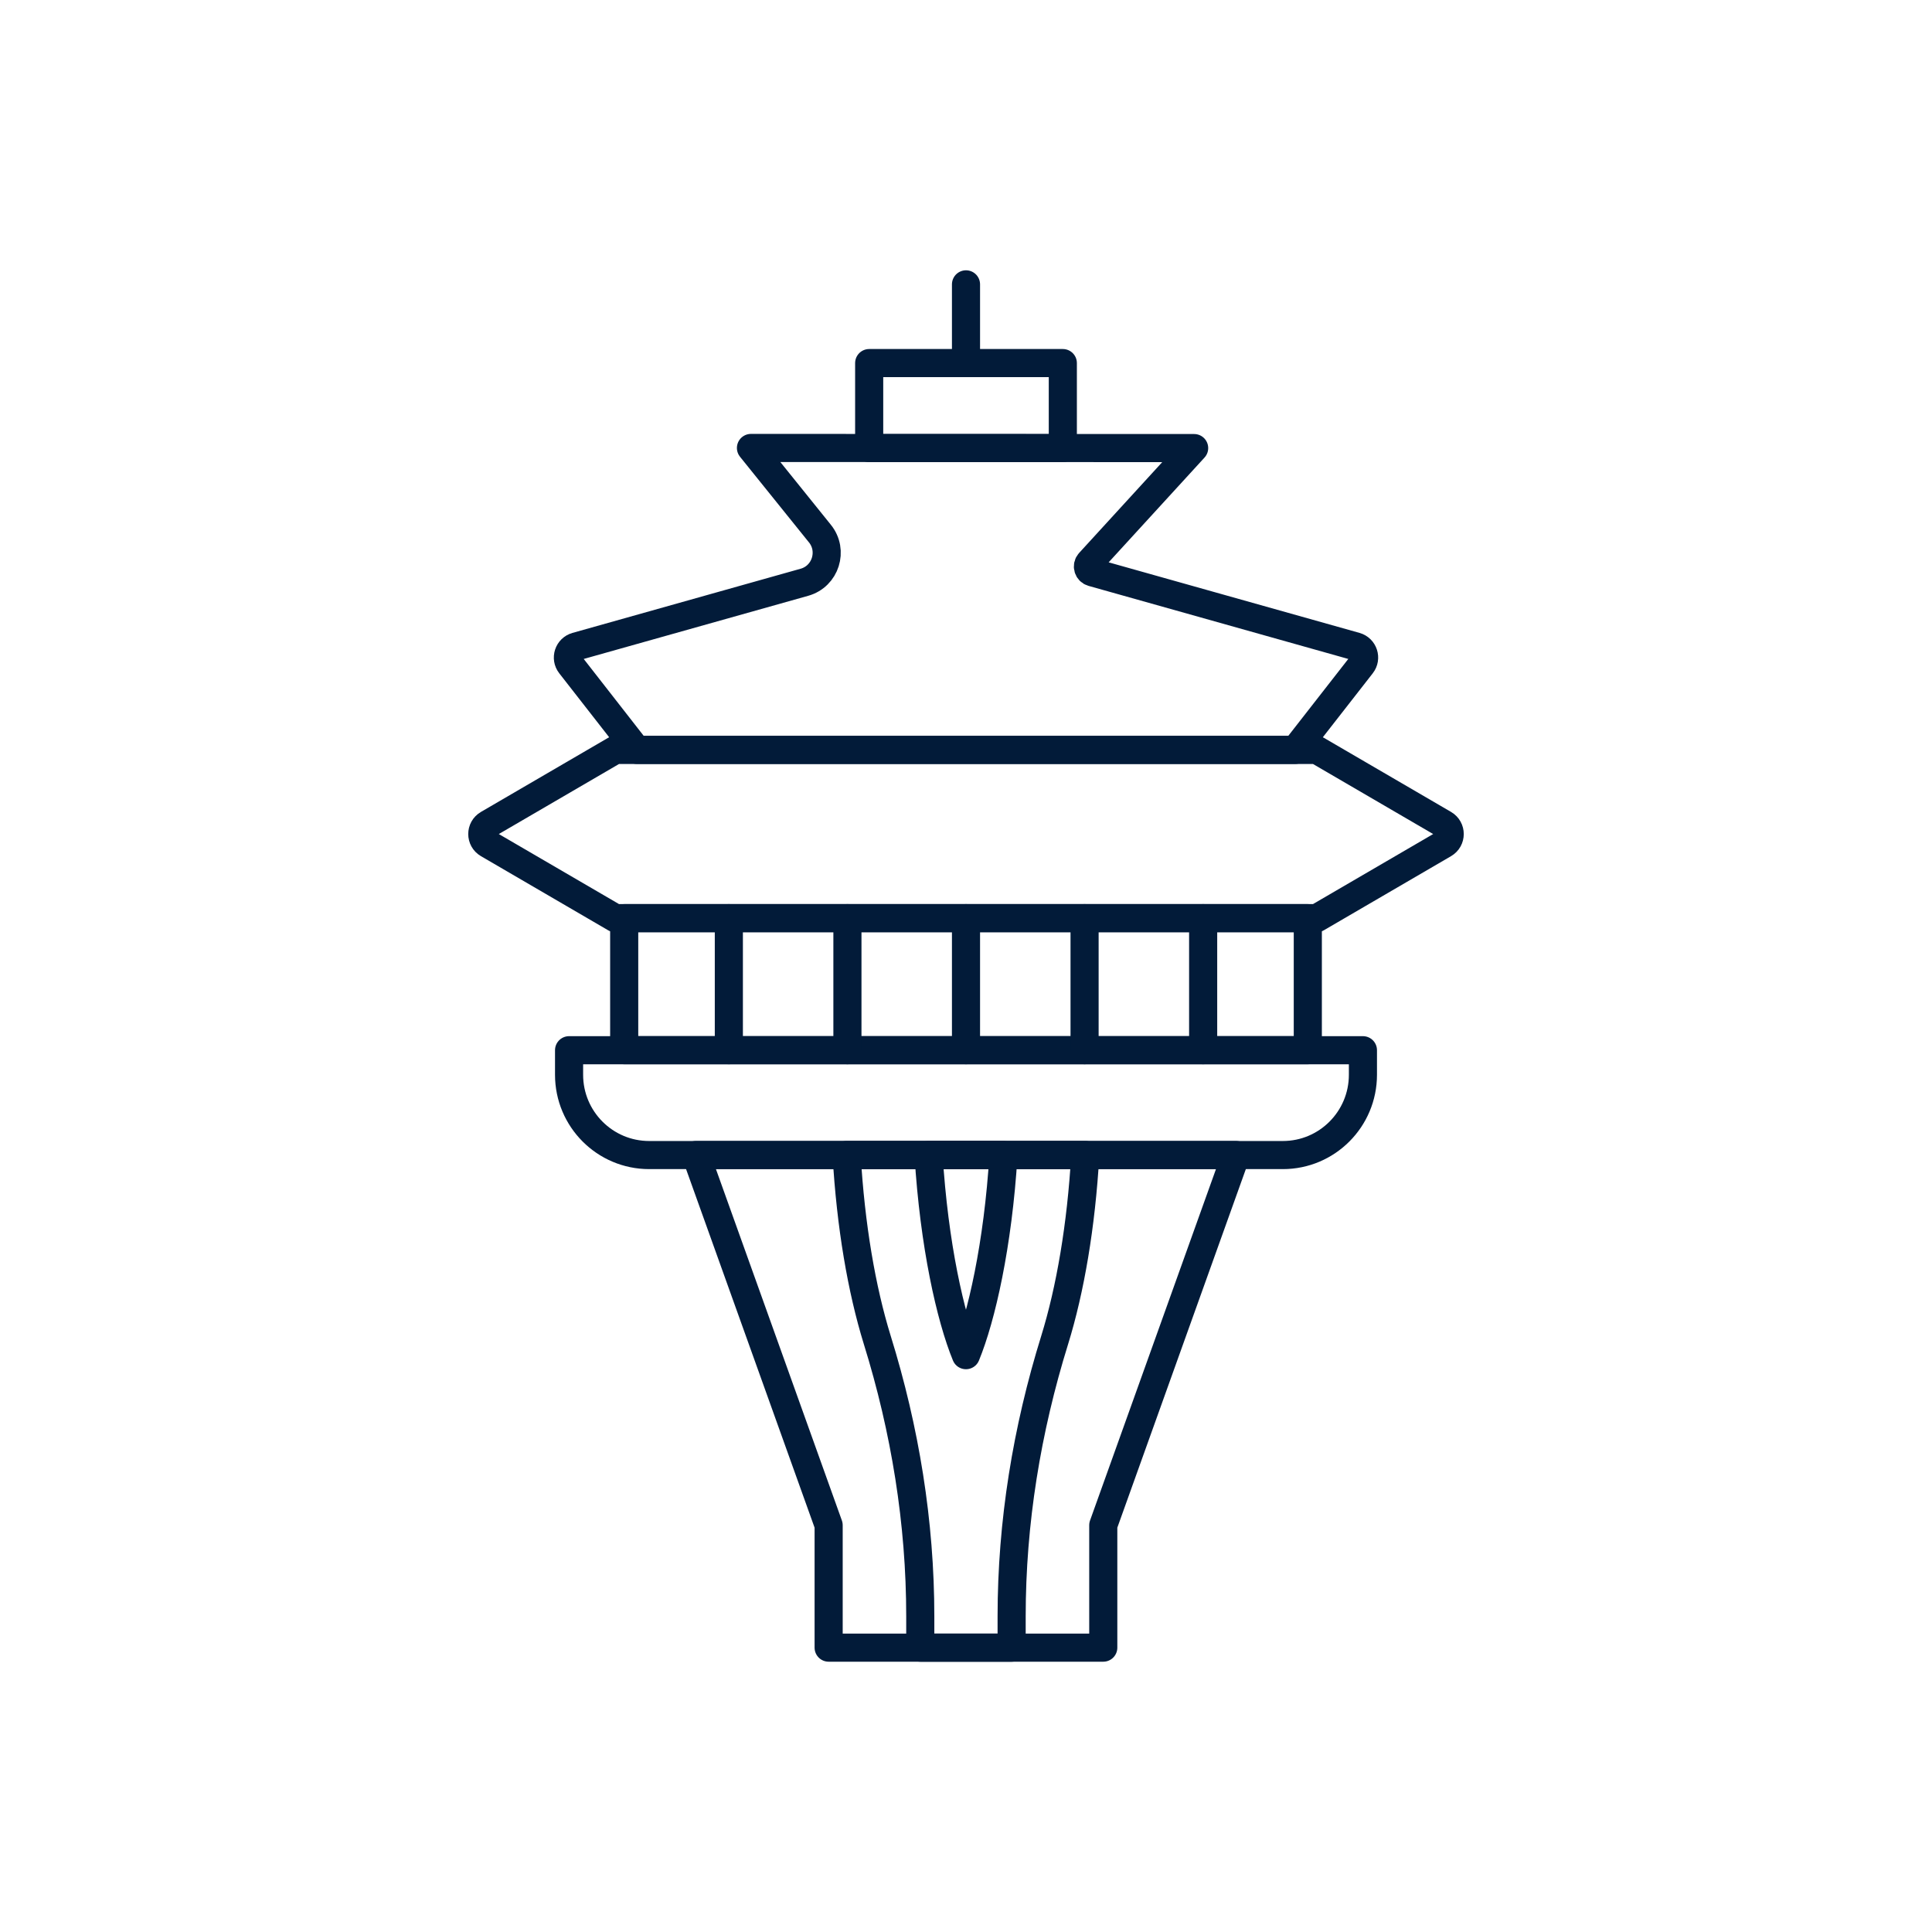 <?xml version="1.0" encoding="iso-8859-1"?>
<!-- Generator: Adobe Illustrator 23.0.5, SVG Export Plug-In . SVG Version: 6.00 Build 0)  -->
<svg version="1.1" xmlns="http://www.w3.org/2000/svg" xmlns:xlink="http://www.w3.org/1999/xlink" x="0px" y="0px"
	 viewBox="0 0 512 512" style="enable-background:new 0 0 512 512;" xml:space="preserve">
<g id="_x31_8_Seattle">
	<g>
		
			<polygon style="fill:none;stroke:#021B39;stroke-width:7.449;stroke-linecap:round;stroke-linejoin:round;stroke-miterlimit:10;" points="
			327.54,306.093 292.378,404.201 292.378,436.644 219.598,436.644 219.598,404.201 184.437,306.093 		"/>
		
			<path style="fill:none;stroke:#021B39;stroke-width:7.449;stroke-linecap:round;stroke-linejoin:round;stroke-miterlimit:10;" d="
			M287.611,306.093c-1.08,18.773-3.985,35.682-8.12,49.054c-7.375,23.726-11.398,48.347-11.398,73.227v8.269h-24.211v-8.269
			c0-24.881-4.023-49.538-11.398-73.265c-4.135-13.372-7.04-30.245-8.12-49.017H287.611z"/>
		
			<path style="fill:none;stroke:#021B39;stroke-width:7.449;stroke-linecap:round;stroke-linejoin:round;stroke-miterlimit:10;" d="
			M265.933,306.093c-1.453,23.838-5.848,43.057-9.945,53.04c-4.097-9.982-8.455-29.202-9.908-53.04H265.933z"/>
		
			<path style="fill:none;stroke:#021B39;stroke-width:7.449;stroke-linecap:round;stroke-linejoin:round;stroke-miterlimit:10;" d="
			M150.81,278.319v6.502c0,11.754,9.505,21.282,21.23,21.282H339.96c11.725,0,21.23-9.528,21.23-21.282v-6.502H150.81z"/>
		
			<rect x="165.419" y="243.32" style="fill:none;stroke:#021B39;stroke-width:7.449;stroke-linecap:round;stroke-linejoin:round;stroke-miterlimit:10;" width="181.163" height="34.989"/>
		
			<line style="fill:none;stroke:#021B39;stroke-width:7.449;stroke-linecap:round;stroke-linejoin:round;stroke-miterlimit:10;" x1="193.152" y1="243.32" x2="193.152" y2="278.309"/>
		
			<line style="fill:none;stroke:#021B39;stroke-width:7.449;stroke-linecap:round;stroke-linejoin:round;stroke-miterlimit:10;" x1="224.576" y1="243.32" x2="224.576" y2="278.309"/>
		
			<line style="fill:none;stroke:#021B39;stroke-width:7.449;stroke-linecap:round;stroke-linejoin:round;stroke-miterlimit:10;" x1="256" y1="243.32" x2="256" y2="278.309"/>
		
			<line style="fill:none;stroke:#021B39;stroke-width:7.449;stroke-linecap:round;stroke-linejoin:round;stroke-miterlimit:10;" x1="287.424" y1="243.32" x2="287.424" y2="278.309"/>
		
			<line style="fill:none;stroke:#021B39;stroke-width:7.449;stroke-linecap:round;stroke-linejoin:round;stroke-miterlimit:10;" x1="318.848" y1="243.32" x2="318.848" y2="278.309"/>
		
			<path style="fill:none;stroke:#021B39;stroke-width:7.449;stroke-linecap:round;stroke-linejoin:round;stroke-miterlimit:10;" d="
			M382.672,223.67l-33.719,19.65H163.047l-33.719-19.65c-2.021-1.178-2.021-4.104,0-5.282l33.719-19.65h185.906l33.719,19.65
			C384.693,219.566,384.693,222.492,382.672,223.67z"/>
		
			<path style="fill:none;stroke:#021B39;stroke-width:7.449;stroke-linecap:round;stroke-linejoin:round;stroke-miterlimit:10;" d="
			M360.857,176.138l-17.629,22.591H168.773l-17.629-22.591c-1.336-1.712-0.511-4.236,1.577-4.823l60.464-17.01
			c5.598-1.575,7.757-8.382,4.093-12.908l-18.265-22.683l117.449,0.034l-27.732,30.304c-0.805,0.88-0.401,2.302,0.746,2.625
			l69.805,19.637C361.368,171.902,362.193,174.426,360.857,176.138z"/>
		
			<rect x="230.341" y="96.219" style="fill:none;stroke:#021B39;stroke-width:7.449;stroke-linecap:round;stroke-linejoin:round;stroke-miterlimit:10;" width="51.318" height="22.53"/>
		
			<line style="fill:none;stroke:#021B39;stroke-width:7.449;stroke-linecap:round;stroke-linejoin:round;stroke-miterlimit:10;" x1="256" y1="96.219" x2="256" y2="75.356"/>
	</g>
</g>
<g id="Layer_1">
</g>
</svg>
